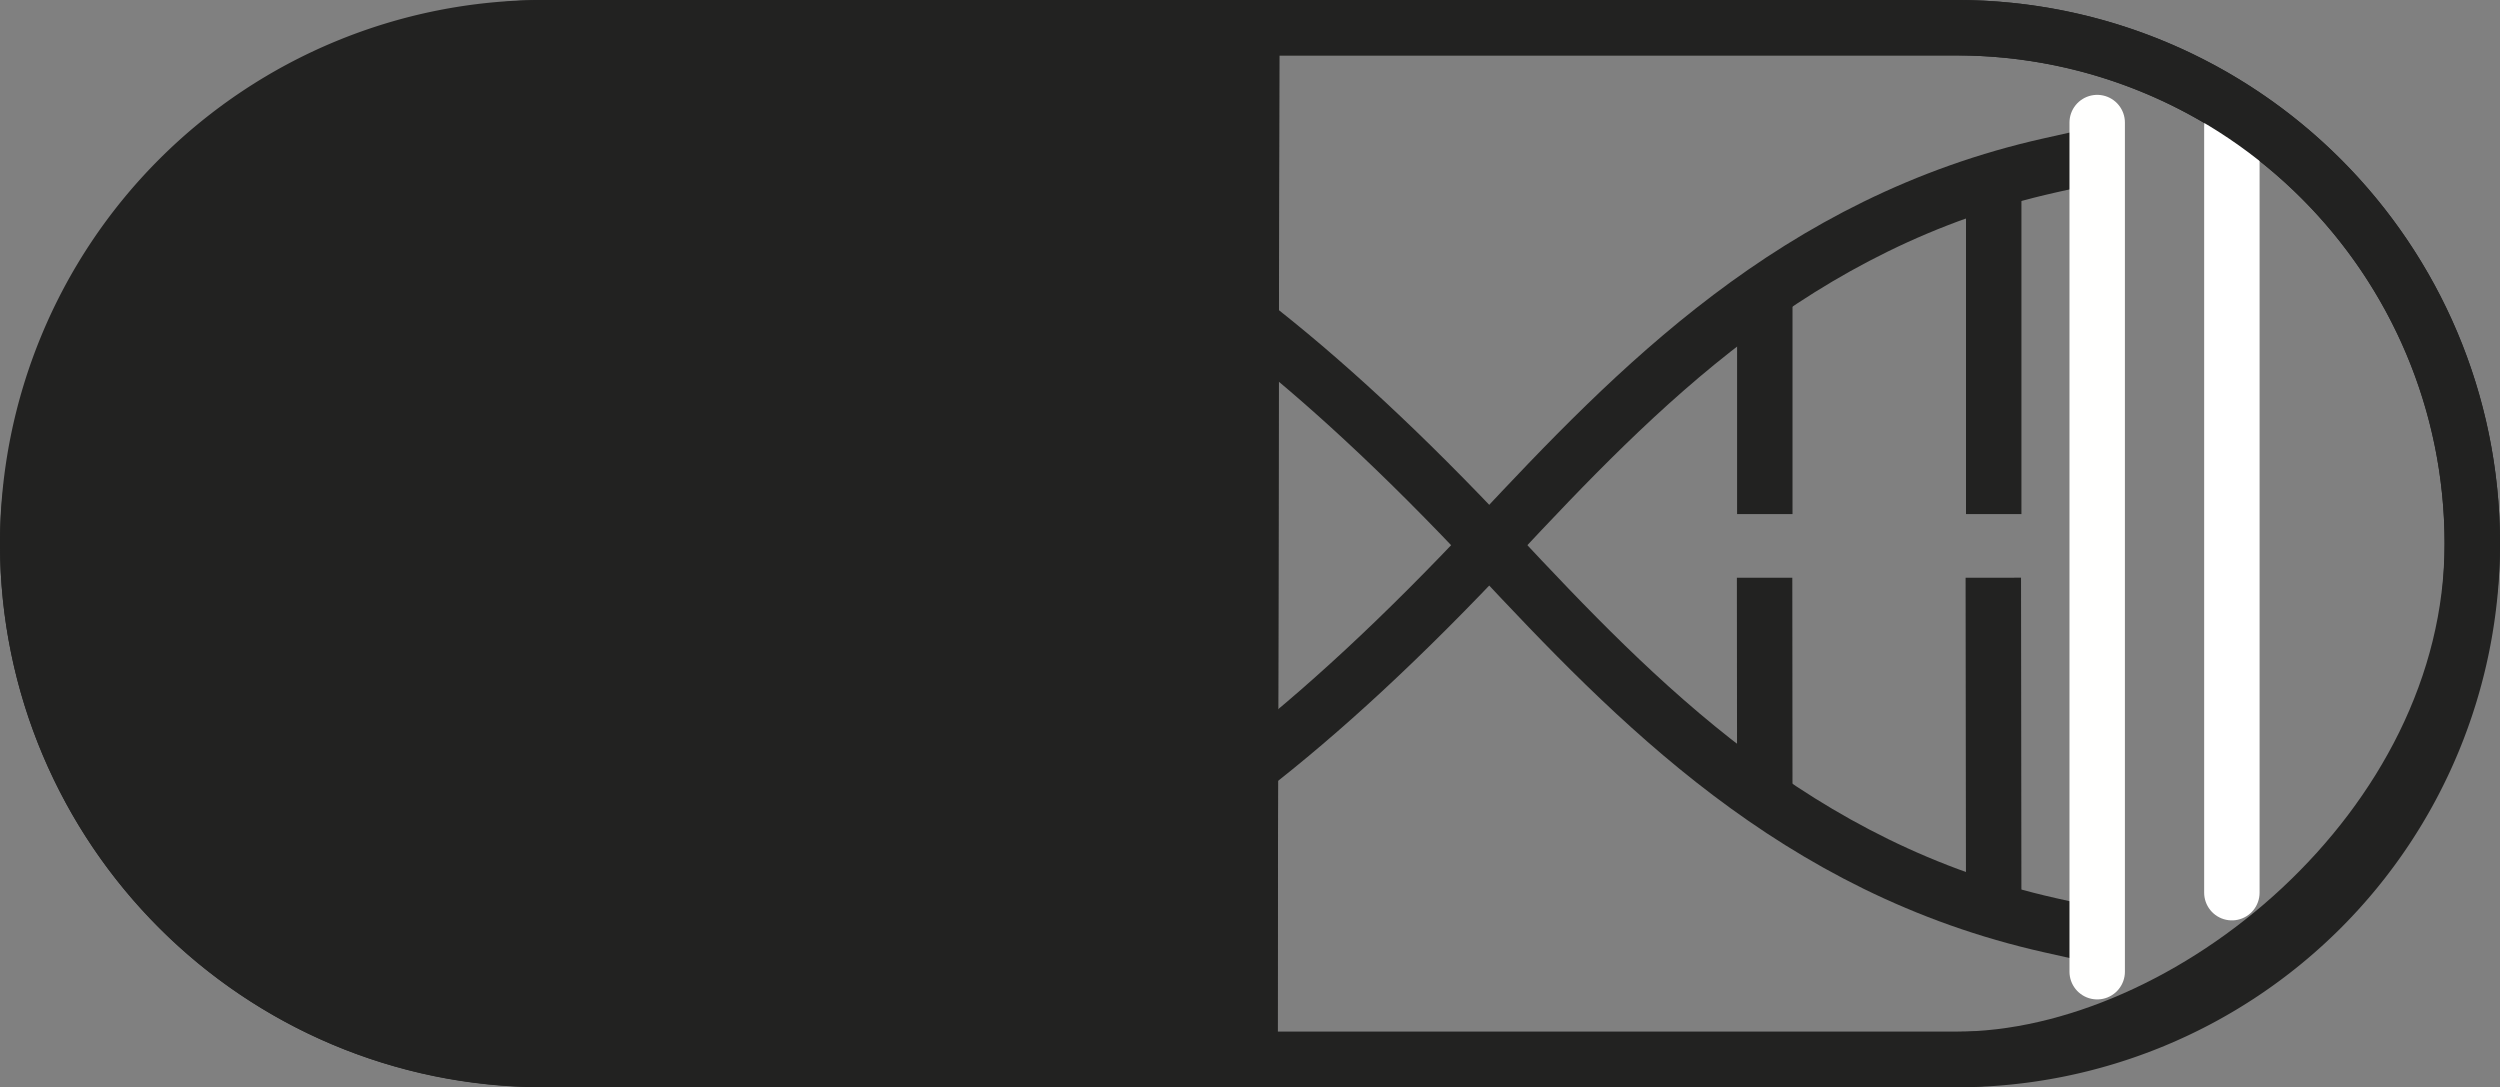 <svg xmlns="http://www.w3.org/2000/svg" viewBox="0 0 121.77 52.96"><rect x="0" y="0" width="121.77" height="52.96" fill="#808080" stroke="none"/><title>ico_pharmacogenetics</title><line x1="60.96" y1="1.93" x2="60.88" y2="52.18" fill="none" stroke="#222221" stroke-miterlimit="10" stroke-width="2.7"/><path d="M61,1.35l-.09,50.26H26.48a25.13,25.13,0,0,1,0-50.26Z" fill="#222221"/><line x1="60.97" y1="1.35" x2="60.88" y2="51.61" fill="none" stroke="#222221" stroke-miterlimit="10" stroke-width="2.7"/><path d="M61,1.35H95.29a25.13,25.13,0,1,1,0,50.26H26.48a25.13,25.13,0,0,1,0-50.26Z" fill="none" stroke="#222221" stroke-miterlimit="10" stroke-width="2.7"/><line x1="108.71" y1="6.17" x2="108.71" y2="43.48" fill="none" stroke="#fff" stroke-linecap="round" stroke-linejoin="round" stroke-width="2.7"/><rect x="35.76" y="-33.06" width="50.25" height="119.07" rx="25.13" transform="translate(34.41 87.36) rotate(-90)" fill="none" stroke="#222221" stroke-miterlimit="10" stroke-width="2.7"/><line x1="57.17" y1="39.39" x2="57.17" y2="27.75" fill="none" stroke="#222221" stroke-miterlimit="10" stroke-width="2.7"/><line x1="45.53" y1="44.95" x2="45.53" y2="27.75" fill="none" stroke="#222221" stroke-miterlimit="10" stroke-width="2.7"/><line x1="34.65" y1="46.06" x2="34.65" y2="27.75" fill="none" stroke="#222221" stroke-miterlimit="10" stroke-width="2.7"/><line x1="57.17" y1="13.72" x2="57.17" y2="25.36" fill="none" stroke="#222221" stroke-miterlimit="10" stroke-width="2.7"/><line x1="45.53" y1="8.16" x2="45.53" y2="25.36" fill="none" stroke="#222221" stroke-miterlimit="10" stroke-width="2.7"/><line x1="34.65" y1="7.05" x2="34.65" y2="25.36" fill="none" stroke="#222221" stroke-miterlimit="10" stroke-width="2.7"/><path d="M35.65,46.06c9.66,0,19.14-.53,37.16-19.79,6.88-7.35,14.65-15.45,27.06-18.22" fill="none" stroke="#222221" stroke-linecap="square" stroke-miterlimit="10" stroke-width="2.7"/><line x1="85.96" y1="25.04" x2="85.96" y2="13.54" fill="none" stroke="#222221" stroke-miterlimit="10" stroke-width="2.7"/><line x1="97.11" y1="25.04" x2="97.11" y2="8.37" fill="none" stroke="#222221" stroke-miterlimit="10" stroke-width="2.7"/><path d="M35.65,7.05c9.66,0,19.14.53,37.16,19.79,6.88,7.35,14.65,15.45,27.06,18.23" fill="none" stroke="#222221" stroke-linecap="square" stroke-miterlimit="10" stroke-width="2.7"/><line x1="85.95" y1="28.14" x2="85.96" y2="39.57" fill="none" stroke="#222221" stroke-miterlimit="10" stroke-width="2.7"/><line x1="97.09" y1="28.14" x2="97.11" y2="44.74" fill="none" stroke="#222221" stroke-miterlimit="10" stroke-width="2.7"/><line x1="102.15" y1="5.97" x2="102.15" y2="47.33" fill="none" stroke="#fffffe" stroke-linecap="round" stroke-miterlimit="10" stroke-width="2.7"/></svg>
